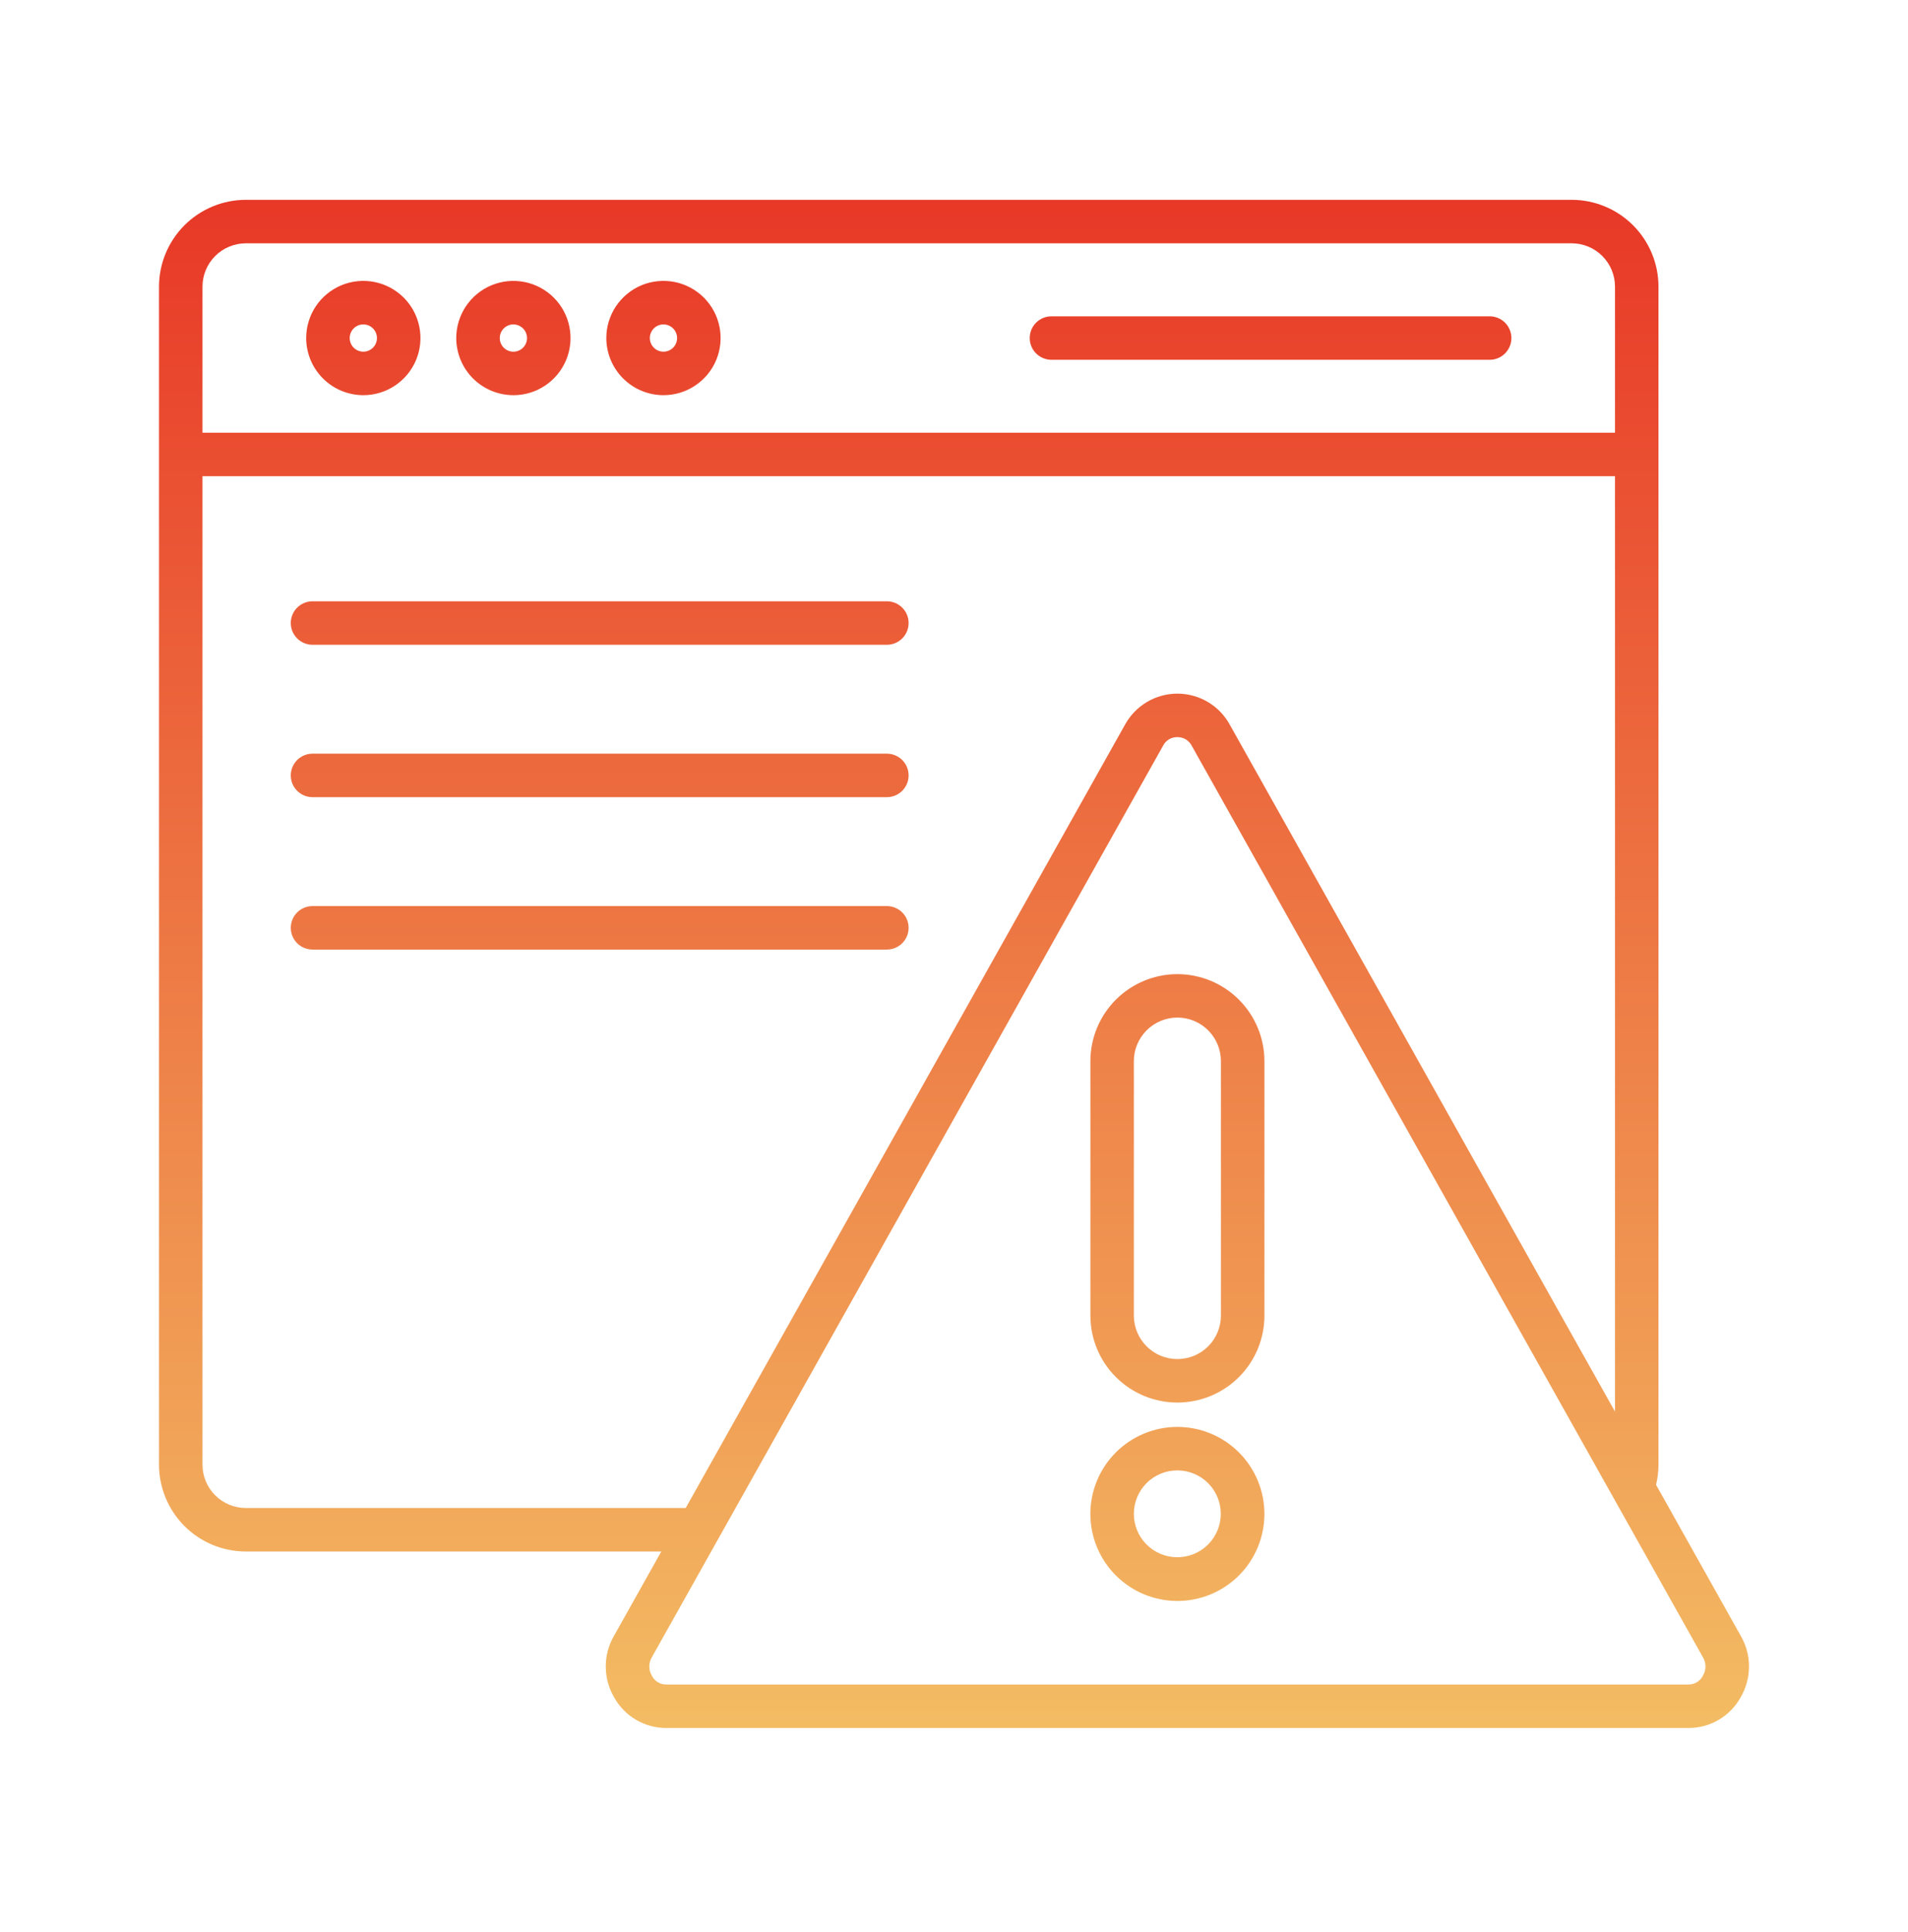 <svg xmlns="http://www.w3.org/2000/svg" fill="none" viewBox="0 0 80 81" height="81" width="80">
<path fill="url(#paint0_linear_104_169)" d="M15.233 16.567C15.707 16.567 16.17 16.427 16.564 16.163C16.958 15.9 17.265 15.526 17.447 15.088C17.628 14.65 17.676 14.168 17.583 13.704C17.491 13.239 17.263 12.812 16.928 12.477C16.593 12.142 16.166 11.914 15.701 11.821C15.236 11.729 14.754 11.776 14.316 11.958C13.879 12.139 13.504 12.446 13.241 12.84C12.978 13.235 12.838 13.698 12.838 14.172C12.838 14.807 13.091 15.415 13.54 15.864C13.989 16.314 14.598 16.566 15.233 16.567ZM15.233 13.6C15.346 13.599 15.457 13.633 15.551 13.695C15.645 13.758 15.718 13.848 15.762 13.952C15.805 14.056 15.817 14.172 15.795 14.283C15.773 14.394 15.718 14.495 15.638 14.576C15.558 14.656 15.457 14.71 15.345 14.732C15.235 14.755 15.12 14.743 15.015 14.7C14.91 14.657 14.821 14.584 14.758 14.489C14.695 14.396 14.662 14.285 14.662 14.172C14.662 14.02 14.722 13.875 14.829 13.768C14.936 13.66 15.081 13.6 15.233 13.6ZM27.818 16.567C28.292 16.567 28.755 16.426 29.149 16.163C29.543 15.9 29.851 15.526 30.032 15.088C30.213 14.65 30.261 14.168 30.168 13.704C30.076 13.239 29.848 12.812 29.512 12.477C29.177 12.142 28.75 11.914 28.286 11.821C27.821 11.729 27.339 11.776 26.901 11.957C26.464 12.139 26.09 12.446 25.826 12.84C25.563 13.234 25.422 13.697 25.422 14.171C25.423 14.806 25.676 15.415 26.125 15.864C26.574 16.314 27.183 16.566 27.818 16.567ZM27.818 13.6C27.931 13.6 28.042 13.633 28.136 13.696C28.23 13.759 28.303 13.848 28.347 13.953C28.39 14.057 28.401 14.172 28.379 14.283C28.357 14.394 28.303 14.496 28.223 14.576C28.143 14.656 28.041 14.71 27.93 14.732C27.819 14.755 27.704 14.743 27.599 14.7C27.495 14.657 27.406 14.583 27.343 14.489C27.28 14.395 27.246 14.285 27.246 14.171C27.247 14.02 27.307 13.874 27.414 13.767C27.521 13.66 27.667 13.6 27.818 13.6ZM43.175 14.172C43.175 13.93 43.271 13.698 43.442 13.527C43.613 13.356 43.845 13.26 44.087 13.26H62.459C62.579 13.26 62.697 13.284 62.808 13.33C62.919 13.375 63.019 13.443 63.104 13.527C63.188 13.612 63.255 13.712 63.301 13.823C63.347 13.934 63.371 14.052 63.371 14.172C63.371 14.291 63.347 14.41 63.301 14.521C63.255 14.631 63.188 14.732 63.104 14.816C63.019 14.901 62.919 14.968 62.808 15.014C62.697 15.06 62.579 15.083 62.459 15.083H44.087C43.845 15.083 43.613 14.987 43.442 14.816C43.271 14.645 43.175 14.414 43.175 14.172ZM21.526 16.568C22 16.568 22.463 16.427 22.857 16.164C23.251 15.9 23.558 15.526 23.739 15.089C23.92 14.651 23.968 14.169 23.875 13.704C23.783 13.24 23.555 12.813 23.22 12.478C22.885 12.143 22.458 11.914 21.993 11.822C21.528 11.729 21.047 11.777 20.609 11.958C20.171 12.14 19.797 12.447 19.534 12.841C19.27 13.235 19.13 13.698 19.13 14.172C19.131 14.807 19.383 15.416 19.832 15.865C20.282 16.314 20.89 16.566 21.526 16.567V16.568ZM21.526 13.6C21.639 13.6 21.749 13.634 21.843 13.697C21.938 13.759 22.011 13.849 22.054 13.953C22.097 14.058 22.109 14.173 22.087 14.284C22.065 14.395 22.01 14.497 21.93 14.577C21.85 14.657 21.748 14.711 21.637 14.733C21.526 14.755 21.411 14.744 21.307 14.701C21.202 14.657 21.113 14.584 21.05 14.49C20.987 14.396 20.954 14.285 20.954 14.172C20.954 14.021 21.014 13.875 21.121 13.768C21.228 13.66 21.374 13.6 21.526 13.6V13.6ZM72.99 68.581L69.436 62.245C69.503 61.969 69.537 61.686 69.538 61.402V12.016C69.537 11.052 69.154 10.127 68.473 9.445C67.791 8.763 66.867 8.379 65.903 8.377H10.306C9.341 8.379 8.416 8.762 7.734 9.444C7.052 10.127 6.668 11.051 6.667 12.016L6.667 61.402C6.668 62.366 7.052 63.291 7.734 63.974C8.416 64.656 9.341 65.04 10.306 65.041H27.728L25.742 68.58C25.518 68.969 25.399 69.41 25.399 69.86C25.399 70.309 25.517 70.751 25.741 71.14C25.957 71.535 26.275 71.864 26.662 72.093C27.049 72.322 27.491 72.442 27.94 72.44H70.793C71.242 72.442 71.683 72.322 72.07 72.093C72.457 71.864 72.775 71.535 72.99 71.141C73.215 70.752 73.333 70.31 73.333 69.861C73.334 69.411 73.215 68.97 72.99 68.581V68.581ZM10.306 10.2H65.903C66.384 10.201 66.845 10.393 67.184 10.733C67.524 11.074 67.715 11.535 67.715 12.016V18.139H8.49V12.016C8.49 11.535 8.682 11.073 9.022 10.733C9.363 10.392 9.824 10.201 10.306 10.2ZM10.306 63.217C9.824 63.217 9.363 63.026 9.022 62.685C8.682 62.345 8.49 61.883 8.49 61.402V19.962H67.715V59.176L62.276 49.481L51.564 30.381C51.349 29.987 51.031 29.658 50.645 29.429C50.258 29.2 49.818 29.079 49.368 29.078C48.919 29.078 48.478 29.198 48.092 29.427C47.705 29.656 47.387 29.984 47.171 30.378L36.457 49.481L28.751 63.217H10.306ZM71.4 70.25C71.343 70.361 71.256 70.455 71.149 70.52C71.041 70.585 70.918 70.619 70.793 70.617H27.94C27.814 70.62 27.69 70.587 27.582 70.521C27.474 70.456 27.388 70.361 27.332 70.248C27.262 70.131 27.225 69.997 27.225 69.86C27.225 69.724 27.262 69.59 27.332 69.473L38.047 50.373L48.763 31.267C48.818 31.155 48.904 31.061 49.011 30.996C49.117 30.932 49.24 30.899 49.365 30.902C49.491 30.9 49.615 30.933 49.722 30.998C49.83 31.064 49.916 31.158 49.972 31.27L60.687 50.374L71.401 69.474C71.471 69.591 71.508 69.725 71.508 69.862C71.508 69.999 71.47 70.133 71.4 70.25H71.4ZM49.372 59.818H49.361C48.394 59.82 47.467 60.205 46.784 60.89C46.101 61.574 45.717 62.502 45.718 63.469C45.719 64.436 46.103 65.364 46.788 66.047C47.472 66.731 48.399 67.115 49.367 67.115C50.334 67.115 51.261 66.731 51.945 66.047C52.63 65.364 53.014 64.436 53.015 63.469C53.016 62.502 52.632 61.574 51.949 60.89C51.266 60.205 50.339 59.82 49.372 59.818ZM49.361 65.281C48.878 65.281 48.416 65.089 48.074 64.748C47.733 64.406 47.541 63.944 47.541 63.461C47.541 62.978 47.733 62.516 48.074 62.174C48.416 61.833 48.878 61.641 49.361 61.641H49.372C49.611 61.642 49.847 61.69 50.068 61.782C50.288 61.874 50.489 62.009 50.657 62.178C50.825 62.348 50.959 62.549 51.05 62.77C51.14 62.991 51.187 63.228 51.186 63.467C51.185 63.706 51.138 63.942 51.045 64.162C50.953 64.383 50.819 64.583 50.649 64.751C50.48 64.92 50.279 65.053 50.058 65.144C49.837 65.235 49.6 65.281 49.361 65.281ZM49.365 40.837C48.398 40.838 47.472 41.222 46.788 41.906C46.105 42.589 45.72 43.516 45.719 44.483V55.149C45.719 56.117 46.103 57.044 46.788 57.729C47.472 58.413 48.4 58.797 49.367 58.797C50.335 58.797 51.263 58.413 51.947 57.729C52.631 57.044 53.016 56.117 53.016 55.149V44.483C53.014 43.516 52.629 42.589 51.944 41.905C51.26 41.221 50.332 40.837 49.365 40.837ZM51.191 55.15C51.191 55.633 50.999 56.098 50.657 56.44C50.315 56.782 49.851 56.974 49.367 56.974C48.883 56.974 48.418 56.782 48.076 56.44C47.734 56.098 47.541 55.633 47.541 55.15V44.483C47.541 43.999 47.734 43.535 48.076 43.193C48.418 42.85 48.883 42.658 49.367 42.658C49.851 42.658 50.315 42.85 50.657 43.193C50.999 43.535 51.191 43.999 51.191 44.483V55.15ZM12.192 26.118C12.192 25.877 12.288 25.645 12.459 25.474C12.63 25.303 12.861 25.207 13.103 25.207H37.185C37.427 25.207 37.659 25.303 37.83 25.474C38.001 25.645 38.097 25.877 38.097 26.118C38.097 26.36 38.001 26.592 37.83 26.763C37.659 26.934 37.427 27.03 37.185 27.03H13.103C12.984 27.03 12.865 27.006 12.755 26.96C12.644 26.915 12.543 26.848 12.459 26.763C12.374 26.678 12.307 26.578 12.261 26.467C12.215 26.357 12.192 26.238 12.192 26.118ZM12.192 32.507C12.192 32.265 12.288 32.033 12.459 31.862C12.63 31.692 12.861 31.595 13.103 31.595H37.185C37.427 31.595 37.659 31.692 37.83 31.862C38.001 32.033 38.097 32.265 38.097 32.507C38.097 32.749 38.001 32.98 37.83 33.151C37.659 33.322 37.427 33.418 37.185 33.418H13.103C12.984 33.418 12.865 33.395 12.755 33.349C12.644 33.303 12.543 33.236 12.459 33.151C12.374 33.067 12.307 32.966 12.261 32.856C12.215 32.745 12.192 32.627 12.192 32.507ZM37.185 39.807H13.103C12.862 39.807 12.63 39.711 12.459 39.54C12.288 39.369 12.192 39.138 12.192 38.896C12.192 38.654 12.288 38.422 12.459 38.251C12.63 38.08 12.862 37.984 13.103 37.984H37.185C37.427 37.984 37.659 38.08 37.83 38.251C38.001 38.422 38.097 38.654 38.097 38.896C38.097 39.138 38.001 39.369 37.83 39.54C37.659 39.711 37.427 39.807 37.185 39.807Z"></path>
<defs>
<linearGradient gradientUnits="userSpaceOnUse" y2="72.44" x2="40" y1="8.377" x1="40" id="paint0_linear_104_169">
<stop stop-color="#E83827"></stop>
<stop stop-color="#F3BC63" offset="1"></stop>
</linearGradient>
</defs>
</svg>
